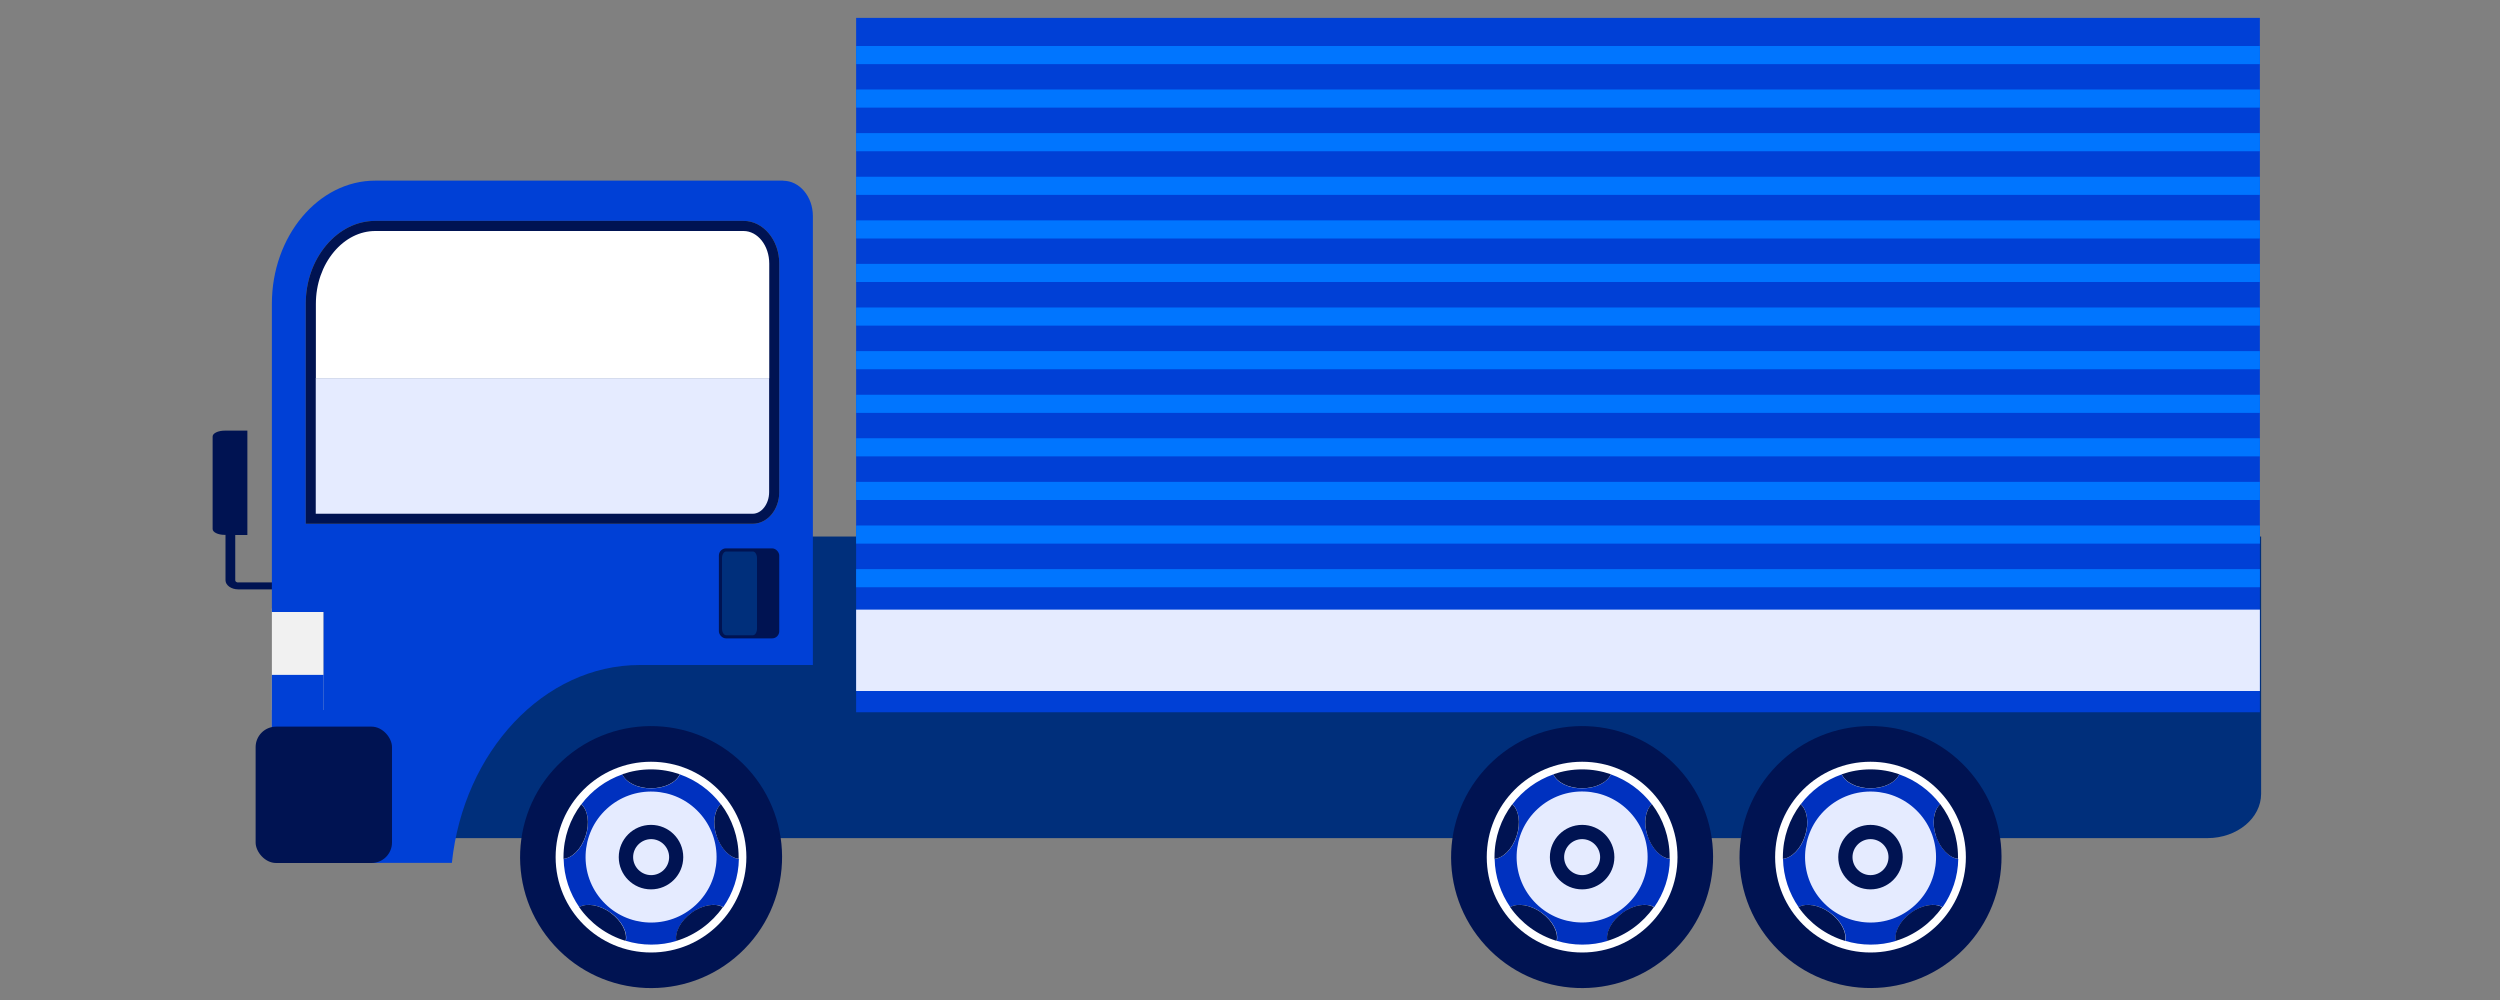 <?xml version="1.0" encoding="UTF-8"?><svg id="_レイヤー_1" xmlns="http://www.w3.org/2000/svg" viewBox="0 0 200 80"><rect x="0" y="0" width="200" height="80" fill="#808080" stroke="none"/><defs><style>.cls-1{fill:#f1f1f1;}.cls-1,.cls-2,.cls-3,.cls-4,.cls-5,.cls-6,.cls-7,.cls-8{stroke-width:0px;}.cls-2{fill:#fff;}.cls-3{fill:#e5ebff;}.cls-4{fill:#002f7b;}.cls-5{fill:#0031bf;}.cls-6{fill:#0040d6;}.cls-7{fill:#0075ff;}.cls-8{fill:#001352;}</style></defs><path class="cls-4" d="m31.83,42.92v24.13h144.76c2.37,0,4.3-1.59,4.3-3.55v-20.58H31.83Z"/><path class="cls-8" d="m19.06,46.6c-.13,0-.24-.08-.24-.17v-3.63h.97v-8.35h-1.81c-.53,0-.97.21-.97.47v7.4c0,.26.43.47.97.47h.06v3.63c0,.4.46.73,1.02.73h3.13v-.56h-3.13Z"/><rect class="cls-1" x="21.75" y="48.68" width="4.14" height="10.26"/><rect class="cls-6" x="21.75" y="53.99" width="4.14" height="4.95"/><path class="cls-6" d="m62.67,14.45H30.02c-4.55,0-8.27,4.43-8.27,9.85v24.66h4.14v7.84h-4.14v11.26c0,.53.36.97.81.97h13.59c.93-8.89,7.34-15.83,15.04-15.83h13.84V17.28c0-1.55-1.07-2.82-2.37-2.82Zm-.33,24.92c0,1.4-.95,2.53-2.12,2.53H24.46v-17.6c0-1.76.58-3.42,1.64-4.68,1.06-1.26,2.45-1.95,3.93-1.95h29.45c1.58,0,2.86,1.53,2.86,3.41v18.29Z"/><path class="cls-8" d="m59.48,17.67h-29.45c-1.48,0-2.87.69-3.93,1.95-1.06,1.26-1.64,2.92-1.64,4.68v17.6h35.76c1.17,0,2.12-1.13,2.12-2.53v-18.29c0-1.88-1.28-3.41-2.86-3.41Z"/><path class="cls-3" d="m25.26,41.1h34.95c.72,0,1.32-.79,1.32-1.73v-9.12H25.26v10.85Z"/><path class="cls-2" d="m59.48,18.48h-29.45c-1.24,0-2.41.59-3.31,1.66-.93,1.11-1.45,2.59-1.45,4.17v5.95h36.27v-9.17c0-1.44-.92-2.61-2.06-2.61Z"/><rect class="cls-8" x="57.51" y="43.87" width="4.83" height="7.2" rx=".57" ry=".57"/><path class="cls-4" d="m60.23,44.12h-2.14c-.18,0-.33.24-.33.53v5.64c0,.29.15.53.33.53h2.14c.18,0,.33-.24.33-.53v-5.64c0-.29-.15-.53-.33-.53Z"/><rect class="cls-8" x="20.45" y="58.13" width="10.91" height="10.91" rx="1.64" ry="1.64"/><rect class="cls-6" x="68.49" y="1.43" width="112.3" height="55.55"/><rect class="cls-3" x="68.49" y="48.77" width="112.3" height="6.51"/><rect class="cls-7" x="68.49" y="3.68" width="112.3" height="1.45"/><rect class="cls-7" x="68.49" y="24.6" width="112.3" height="1.45"/><rect class="cls-7" x="68.49" y="21.11" width="112.3" height="1.45"/><rect class="cls-7" x="68.49" y="17.63" width="112.3" height="1.45"/><rect class="cls-7" x="68.49" y="14.14" width="112.3" height="1.45"/><rect class="cls-7" x="68.49" y="10.65" width="112.3" height="1.45"/><rect class="cls-7" x="68.49" y="7.16" width="112.3" height="1.45"/><rect class="cls-7" x="68.49" y="28.09" width="112.3" height="1.45"/><rect class="cls-7" x="68.49" y="45.53" width="112.3" height="1.45"/><rect class="cls-7" x="68.49" y="42.04" width="112.3" height="1.45"/><rect class="cls-7" x="68.49" y="38.55" width="112.3" height="1.45"/><rect class="cls-7" x="68.49" y="35.06" width="112.3" height="1.45"/><rect class="cls-7" x="68.49" y="31.58" width="112.3" height="1.45"/><circle class="cls-8" cx="52.08" cy="68.57" r="10.48" transform="translate(-32.66 53.33) rotate(-42.59)"/><path class="cls-8" d="m60.43,69.48c-.46,4.21-4.02,7.48-8.35,7.48-4.64,0-8.4-3.76-8.4-8.4s3.76-8.4,8.4-8.4,8.4,3.76,8.4,8.4c0,.31-.02.61-.05.91"/><circle class="cls-2" cx="52.08" cy="68.57" r="7.63"/><path class="cls-5" d="m57.32,66.87c-.34-1.04-.18-2.06.35-2.53-.83-1.09-1.97-1.93-3.28-2.39-.28.64-1.2,1.12-2.3,1.12s-2.02-.47-2.3-1.12c-1.32.46-2.46,1.3-3.28,2.39.52.47.69,1.49.35,2.53-.34,1.04-1.07,1.77-1.77,1.84.03,1.43.49,2.76,1.25,3.86.61-.35,1.63-.19,2.52.45.89.64,1.36,1.57,1.21,2.25.64.19,1.32.3,2.03.3s1.39-.1,2.03-.3c-.15-.69.32-1.61,1.21-2.25.89-.64,1.91-.8,2.52-.45.77-1.1,1.23-2.43,1.25-3.86-.7-.07-1.43-.8-1.77-1.84Z"/><path class="cls-8" d="m52.08,63.06c1.1,0,2.02-.47,2.3-1.12-.72-.25-1.49-.39-2.3-.39s-1.58.14-2.3.39c.28.64,1.2,1.12,2.3,1.12Z"/><path class="cls-8" d="m46.85,66.87c.34-1.04.18-2.06-.35-2.53-.89,1.18-1.42,2.64-1.42,4.23,0,.05,0,.09,0,.14.7-.07,1.43-.8,1.77-1.84Z"/><path class="cls-8" d="m48.85,73.02c-.89-.64-1.91-.8-2.52-.45.89,1.28,2.2,2.24,3.72,2.7.15-.69-.32-1.61-1.21-2.25Z"/><path class="cls-8" d="m55.32,73.02c-.89.64-1.36,1.57-1.21,2.25,1.52-.46,2.83-1.43,3.72-2.7-.61-.35-1.63-.19-2.52.45Z"/><path class="cls-8" d="m57.67,64.33c-.52.47-.69,1.49-.35,2.53.34,1.04,1.07,1.77,1.77,1.84,0-.05,0-.09,0-.14,0-1.59-.53-3.06-1.42-4.23Z"/><circle class="cls-3" cx="52.08" cy="68.57" r="5.24" transform="translate(-32.69 53.49) rotate(-42.7)"/><circle class="cls-8" cx="52.08" cy="68.57" r="2.58"/><path class="cls-3" d="m53.53,68.57c0,.8-.65,1.44-1.44,1.44s-1.44-.65-1.44-1.44.65-1.44,1.44-1.44,1.44.65,1.44,1.44Z"/><circle class="cls-8" cx="126.57" cy="68.57" r="10.48" transform="translate(-13.02 103.74) rotate(-42.59)"/><path class="cls-8" d="m134.91,69.48c-.46,4.21-4.02,7.48-8.35,7.48-4.64,0-8.4-3.76-8.4-8.4s3.76-8.4,8.4-8.4,8.4,3.76,8.4,8.4c0,.31-.02.61-.05.91"/><circle class="cls-2" cx="126.57" cy="68.57" r="7.63"/><path class="cls-5" d="m131.8,66.87c-.34-1.04-.18-2.06.35-2.53-.83-1.09-1.97-1.93-3.28-2.39-.28.64-1.2,1.12-2.3,1.12s-2.02-.47-2.3-1.12c-1.32.46-2.46,1.3-3.28,2.39.52.47.69,1.49.35,2.53-.34,1.04-1.07,1.77-1.77,1.84.03,1.43.49,2.76,1.25,3.86.61-.35,1.63-.19,2.52.45.89.64,1.36,1.57,1.21,2.25.64.19,1.32.3,2.03.3s1.39-.1,2.03-.3c-.15-.69.32-1.61,1.21-2.25.89-.64,1.91-.8,2.52-.45.77-1.1,1.23-2.43,1.25-3.86-.7-.07-1.43-.8-1.77-1.84Z"/><path class="cls-8" d="m126.57,63.06c1.1,0,2.02-.47,2.3-1.12-.72-.25-1.49-.39-2.3-.39s-1.58.14-2.3.39c.28.64,1.2,1.12,2.3,1.12Z"/><path class="cls-8" d="m121.33,66.87c.34-1.04.18-2.06-.35-2.53-.89,1.18-1.42,2.64-1.42,4.23,0,.05,0,.09,0,.14.7-.07,1.43-.8,1.77-1.84Z"/><path class="cls-8" d="m123.33,73.02c-.89-.64-1.91-.8-2.52-.45.89,1.28,2.2,2.24,3.72,2.7.15-.69-.32-1.61-1.21-2.25Z"/><path class="cls-8" d="m129.8,73.02c-.89.64-1.36,1.57-1.21,2.25,1.52-.46,2.83-1.43,3.72-2.7-.61-.35-1.63-.19-2.52.45Z"/><path class="cls-8" d="m132.15,64.33c-.52.47-.69,1.49-.35,2.53.34,1.04,1.07,1.77,1.77,1.84,0-.05,0-.09,0-.14,0-1.59-.53-3.06-1.42-4.23Z"/><circle class="cls-3" cx="126.57" cy="68.57" r="5.24" transform="translate(-12.95 104) rotate(-42.7)"/><circle class="cls-8" cx="126.57" cy="68.57" r="2.58"/><path class="cls-3" d="m128.01,68.57c0,.8-.65,1.44-1.44,1.44s-1.44-.65-1.44-1.44.65-1.44,1.44-1.44,1.44.65,1.44,1.44Z"/><circle class="cls-8" cx="149.64" cy="68.57" r="10.48" transform="translate(-6.93 119.35) rotate(-42.59)"/><path class="cls-8" d="m157.98,69.48c-.46,4.21-4.02,7.48-8.35,7.48-4.64,0-8.4-3.76-8.4-8.4s3.76-8.4,8.4-8.4,8.4,3.76,8.4,8.4c0,.31-.02.61-.05.91"/><circle class="cls-2" cx="149.64" cy="68.57" r="7.63"/><path class="cls-5" d="m154.87,66.87c-.34-1.04-.18-2.06.35-2.53-.83-1.09-1.97-1.93-3.28-2.39-.28.64-1.2,1.12-2.3,1.12s-2.02-.47-2.3-1.12c-1.32.46-2.46,1.3-3.28,2.39.52.47.69,1.49.35,2.53-.34,1.04-1.07,1.77-1.77,1.84.03,1.43.49,2.76,1.25,3.86.61-.35,1.63-.19,2.52.45.89.64,1.36,1.57,1.21,2.25.64.19,1.32.3,2.03.3s1.39-.1,2.03-.3c-.15-.69.32-1.61,1.21-2.25.89-.64,1.91-.8,2.52-.45.77-1.1,1.23-2.43,1.25-3.86-.7-.07-1.43-.8-1.77-1.84Z"/><path class="cls-8" d="m149.64,63.06c1.1,0,2.02-.47,2.3-1.12-.72-.25-1.49-.39-2.3-.39s-1.58.14-2.3.39c.28.64,1.2,1.12,2.3,1.12Z"/><path class="cls-8" d="m144.4,66.87c.34-1.04.18-2.06-.35-2.53-.89,1.18-1.42,2.64-1.42,4.23,0,.05,0,.09,0,.14.7-.07,1.43-.8,1.77-1.84Z"/><path class="cls-8" d="m146.4,73.02c-.89-.64-1.91-.8-2.52-.45.89,1.28,2.2,2.24,3.72,2.7.15-.69-.32-1.61-1.21-2.25Z"/><path class="cls-8" d="m152.87,73.02c-.89.64-1.36,1.57-1.21,2.25,1.52-.46,2.83-1.43,3.72-2.7-.61-.35-1.63-.19-2.52.45Z"/><path class="cls-8" d="m155.22,64.33c-.52.47-.69,1.49-.35,2.53.34,1.04,1.07,1.77,1.77,1.84,0-.05,0-.09,0-.14,0-1.59-.53-3.06-1.42-4.23Z"/><circle class="cls-3" cx="149.64" cy="68.57" r="5.24" transform="translate(-6.83 119.65) rotate(-42.7)"/><circle class="cls-8" cx="149.64" cy="68.57" r="2.58"/><path class="cls-3" d="m151.08,68.57c0,.8-.65,1.44-1.44,1.44s-1.44-.65-1.44-1.44.65-1.44,1.44-1.44,1.44.65,1.44,1.44Z"/></svg>